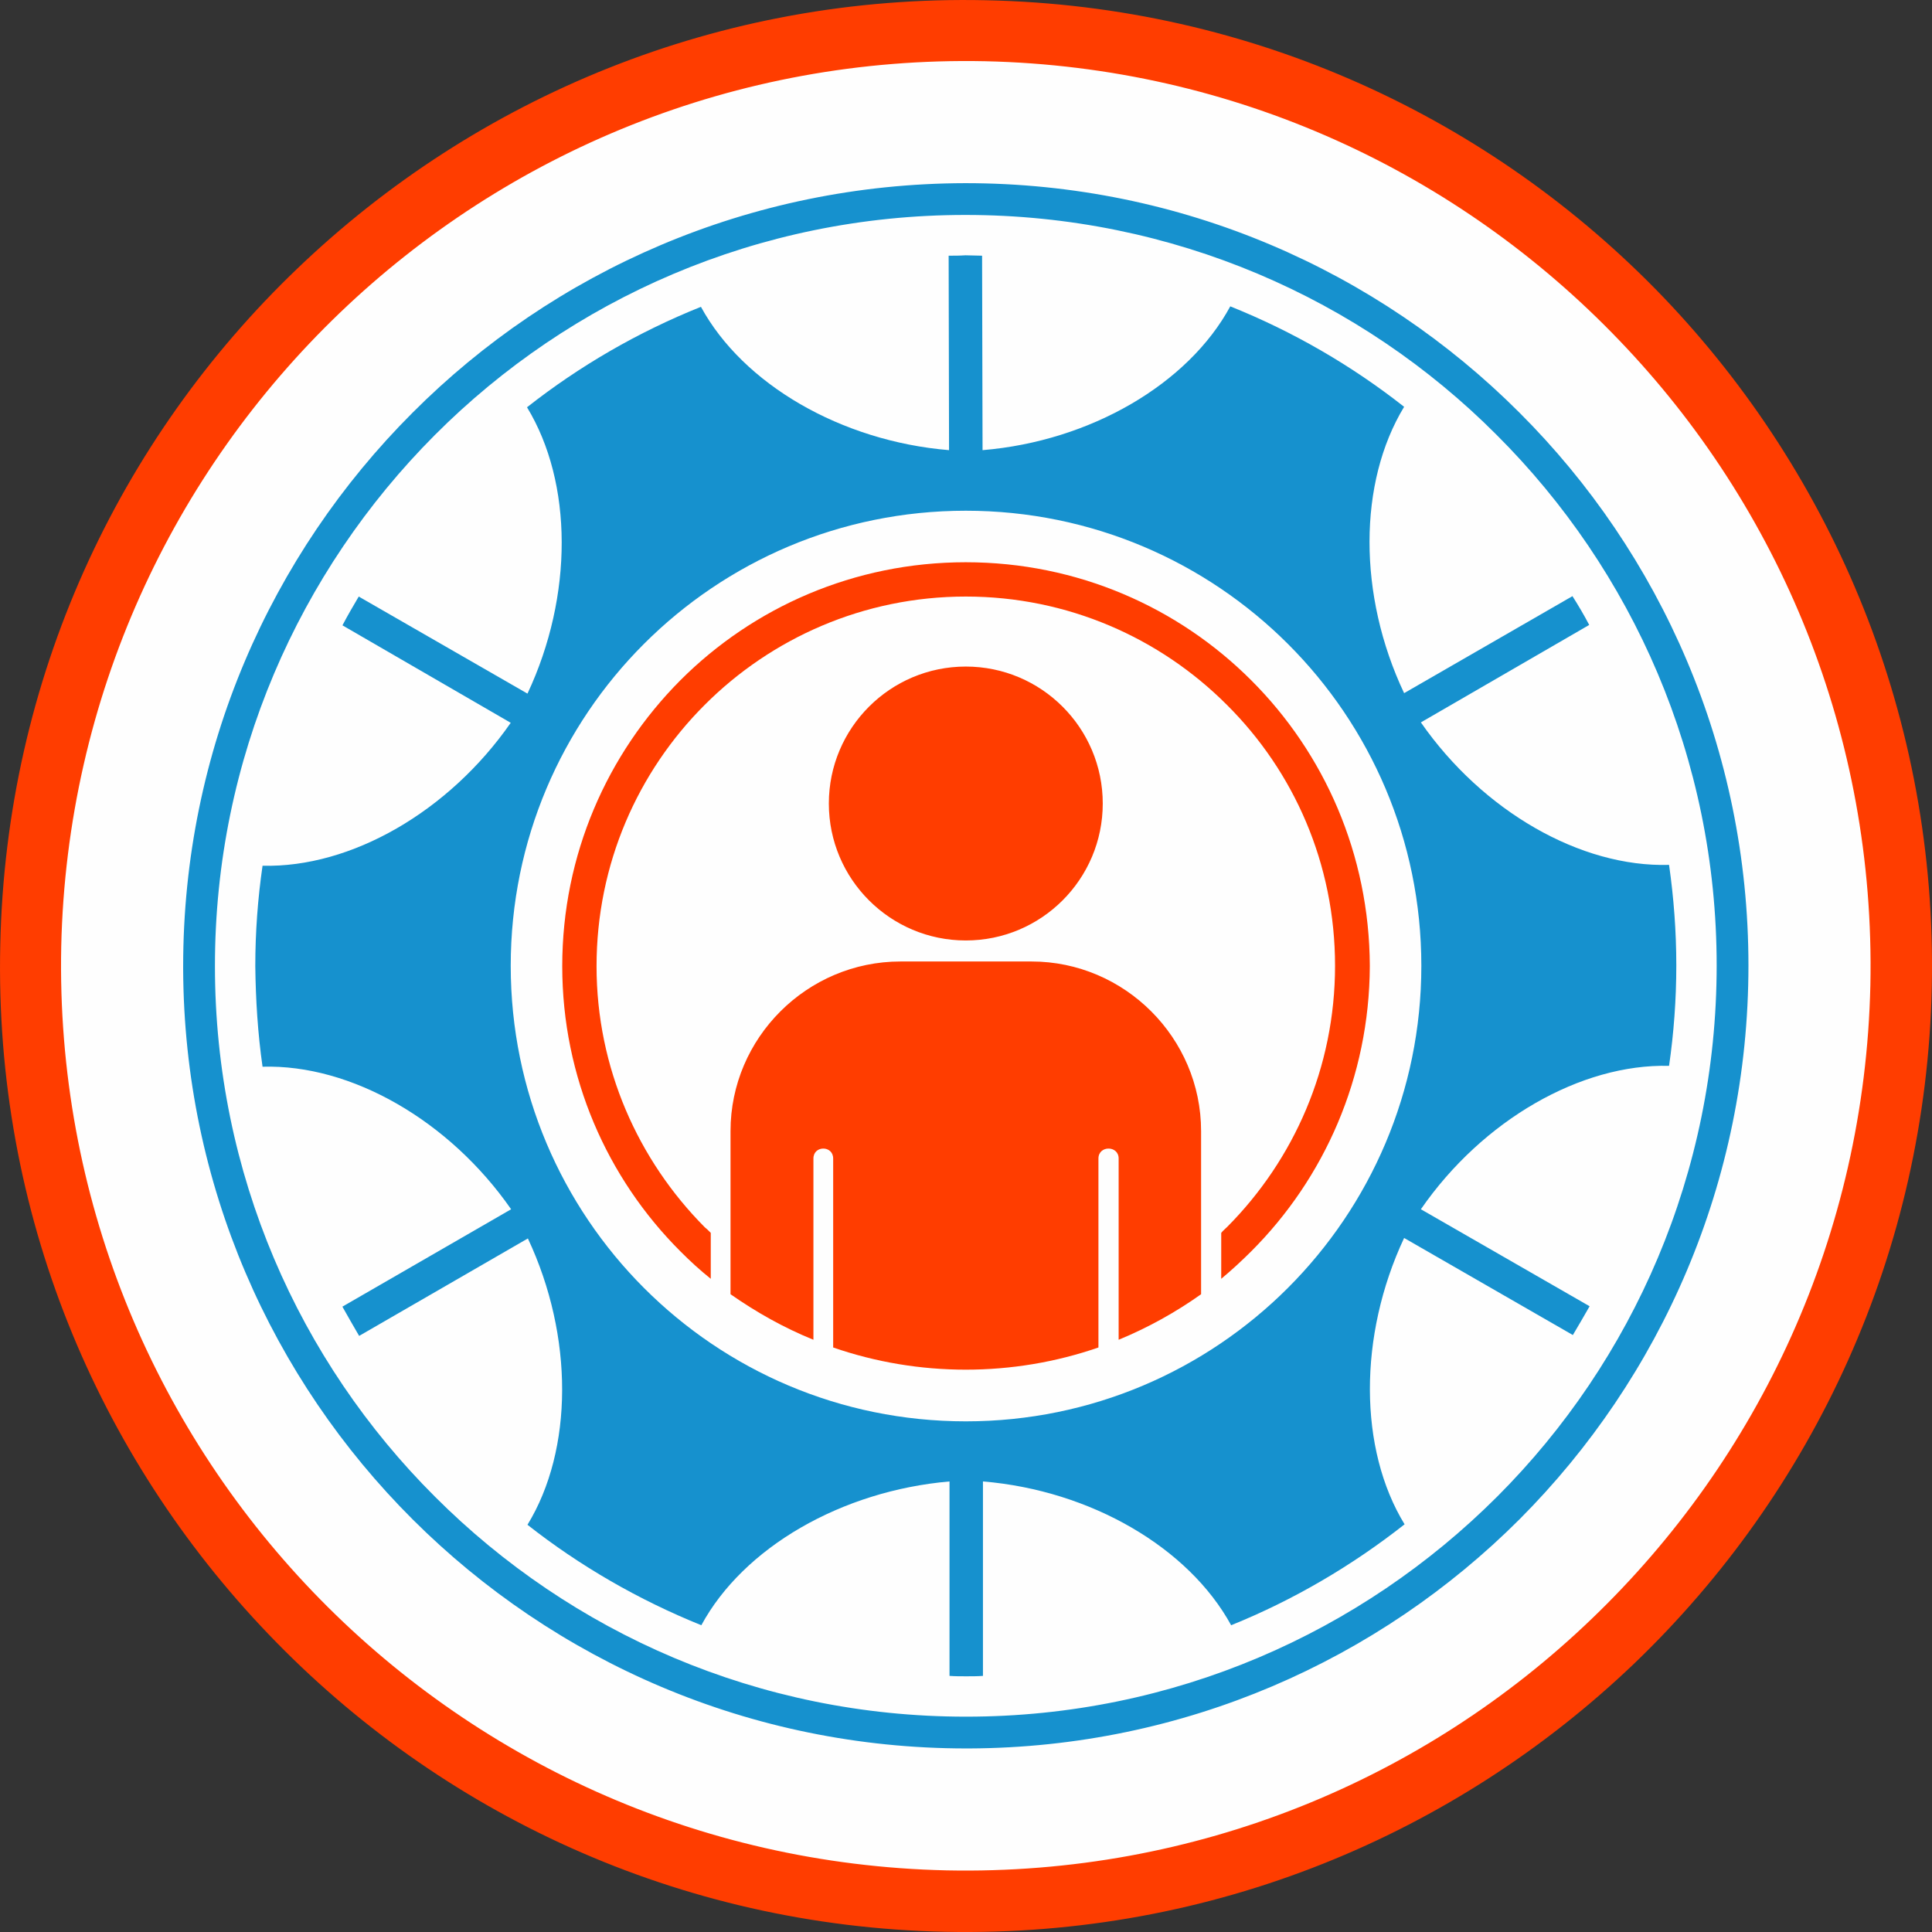 <?xml version="1.0" encoding="UTF-8"?>
<!DOCTYPE svg PUBLIC "-//W3C//DTD SVG 1.1//EN" "http://www.w3.org/Graphics/SVG/1.1/DTD/svg11.dtd">
<!-- Creator: CorelDRAW X7 -->
<svg xmlns="http://www.w3.org/2000/svg" xml:space="preserve" width="2906px" height="2906px" version="1.1" style="shape-rendering:geometricPrecision; text-rendering:geometricPrecision; image-rendering:optimizeQuality; fill-rule:evenodd; clip-rule:evenodd"
viewBox="0 0 29060 29060"
 xmlns:xlink="http://www.w3.org/1999/xlink">
 <rect x="0" y="0" width="29060" height="29060" fill="#333333" stroke="none"/>
 <defs>
  <style type="text/css">
   <![CDATA[
    .fil0 {fill:#FEFEFE}
    .fil2 {fill:#1691CE}
    .fil3 {fill:#1691CE;fill-rule:nonzero}
    .fil1 {fill:#FF3D00;fill-rule:nonzero}
   ]]>
  </style>
 </defs>
 <g id="Layer_x0020_1">
  <circle class="fil0" cx="14530" cy="14530" r="14228"/>
  <g id="_1228754176">
   <path class="fil1" d="M29057 14837c84,-4010 -1466,-7678 -4036,-10365 -2577,-2686 -6174,-4384 -10184,-4468 -4010,-91 -7678,1459 -10365,4036 -2686,2570 -4384,6167 -4468,10177 -91,4017 1459,7678 4036,10365 2570,2686 6167,4391 10177,4475 4017,84 7678,-1466 10365,-4036 2686,-2577 4391,-6174 4475,-10184l0 0zm-4708 -9725c2415,2512 3862,5947 3784,9706 -84,3758 -1679,7122 -4191,9531 -2512,2415 -5947,3862 -9706,3784 -3751,-84 -7122,-1679 -9531,-4191 -2409,-2512 -3862,-5947 -3784,-9706 84,-3751 1679,-7122 4191,-9531 2512,-2409 5947,-3862 9706,-3784 3758,84 7122,1679 9531,4191z"/>
   <path class="fil2" d="M14521 3840c83,0 167,6 251,6l7 2925c1621,-135 3093,-994 3726,-2163 949,381 1827,891 2615,1511 -691,1137 -697,2835 0,4307l2532 -1459c90,142 174,284 252,433l-2532 1466c930,1336 2402,2182 3733,2143 71,498 109,1001 109,1512 0,516 -38,1020 -109,1511 -1324,-33 -2803,813 -3733,2157l2538 1459c-84,148 -168,291 -252,433l-2538 -1460c-691,1473 -684,3177 7,4307 -788,620 -1666,1137 -2609,1518 -639,-1169 -2112,-2028 -3733,-2163l0 2925c-84,6 -168,6 -252,6 -83,0 -167,0 -251,-6l0 -2925c-1628,142 -3100,994 -3733,2163 -943,-381 -1827,-891 -2615,-1511 691,-1130 697,-2835 6,-4307l-2538 1466c-84,-143 -168,-291 -252,-440l2538 -1465c-930,-1337 -2408,-2183 -3739,-2144 -71,-498 -103,-1001 -109,-1512 0,-516 38,-1020 109,-1511 1331,33 2803,-813 3733,-2150l-2531 -1466c77,-148 161,-290 245,-433l2538 1460c691,-1472 684,-3171 -7,-4307 788,-620 1666,-1130 2616,-1511 633,1162 2105,2021 3732,2156l-6 -2925c84,0 168,0 252,-6l0 0zm6 3842c3784,0 6852,3061 6852,6845 0,3784 -3068,6852 -6852,6852 -3784,0 -6845,-3068 -6845,-6852 0,-3784 3061,-6845 6845,-6845z"/>
   <path class="fil3" d="M14521 2755c3254,0 6199,1317 8330,3448 2131,2125 3448,5069 3448,8318 0,3254 -1317,6199 -3442,8330 -2118,2118 -5043,3435 -8278,3448l-46 0c-3248,0 -6192,-1317 -8323,-3442 -2125,-2118 -3442,-5043 -3455,-8278l0 -46c0,-3248 1317,-6192 3448,-8323 2125,-2131 5069,-3449 8318,-3455zm7988 3784c-2041,-2047 -4869,-3306 -7988,-3306 -3119,0 -5941,1265 -7982,3312 -2041,2047 -3306,4869 -3306,7982l0 6c0,3120 1265,5942 3312,7982 2047,2047 4869,3306 7982,3306l6 0c3120,0 5942,-1265 7989,-3312 2040,-2041 3299,-4869 3299,-7988 0,-3119 -1265,-5941 -3312,-7982l0 0z"/>
   <path class="fil1" d="M14527 8457c1679,0 3197,678 4294,1776 1098,1097 1776,2615 1783,4294l0 6c-7,1673 -685,3191 -1783,4288 -142,142 -297,285 -452,414l0 -691c26,-33 58,-58 91,-91 1001,-1007 1621,-2395 1621,-3926 0,-1537 -620,-2925 -1628,-3926 -1007,-1008 -2396,-1628 -3926,-1628 -1537,0 -2925,627 -3926,1628 -1008,1007 -1628,2396 -1628,3932 0,1531 627,2919 1628,3927 32,26 58,51 90,84l0 691c-161,-129 -310,-265 -458,-414 -1098,-1097 -1776,-2615 -1776,-4288 0,-1678 678,-3196 1776,-4300 1097,-1098 2615,-1776 4294,-1776zm3539 11010c-381,271 -801,504 -1240,685 0,-1034 0,-1692 0,-2726 0,-200 -304,-200 -304,0 0,1066 0,1770 0,2842 -1285,445 -2705,445 -3990,0 0,-1072 0,-1776 0,-2842 0,-200 -297,-200 -297,0 0,1034 0,1692 0,2726 -446,-181 -859,-414 -1247,-685 0,-820 0,-1634 0,-2454 0,-1401 1150,-2551 2557,-2551l1970 0c1401,0 2551,1150 2551,2551 0,820 0,1634 0,2454zm-3539 -9441c1137,0 2060,923 2060,2060 0,1137 -923,2060 -2060,2060 -1137,0 -2060,-923 -2060,-2060 0,-1137 923,-2060 2060,-2060z"/>
  </g>
 </g>
</svg>
